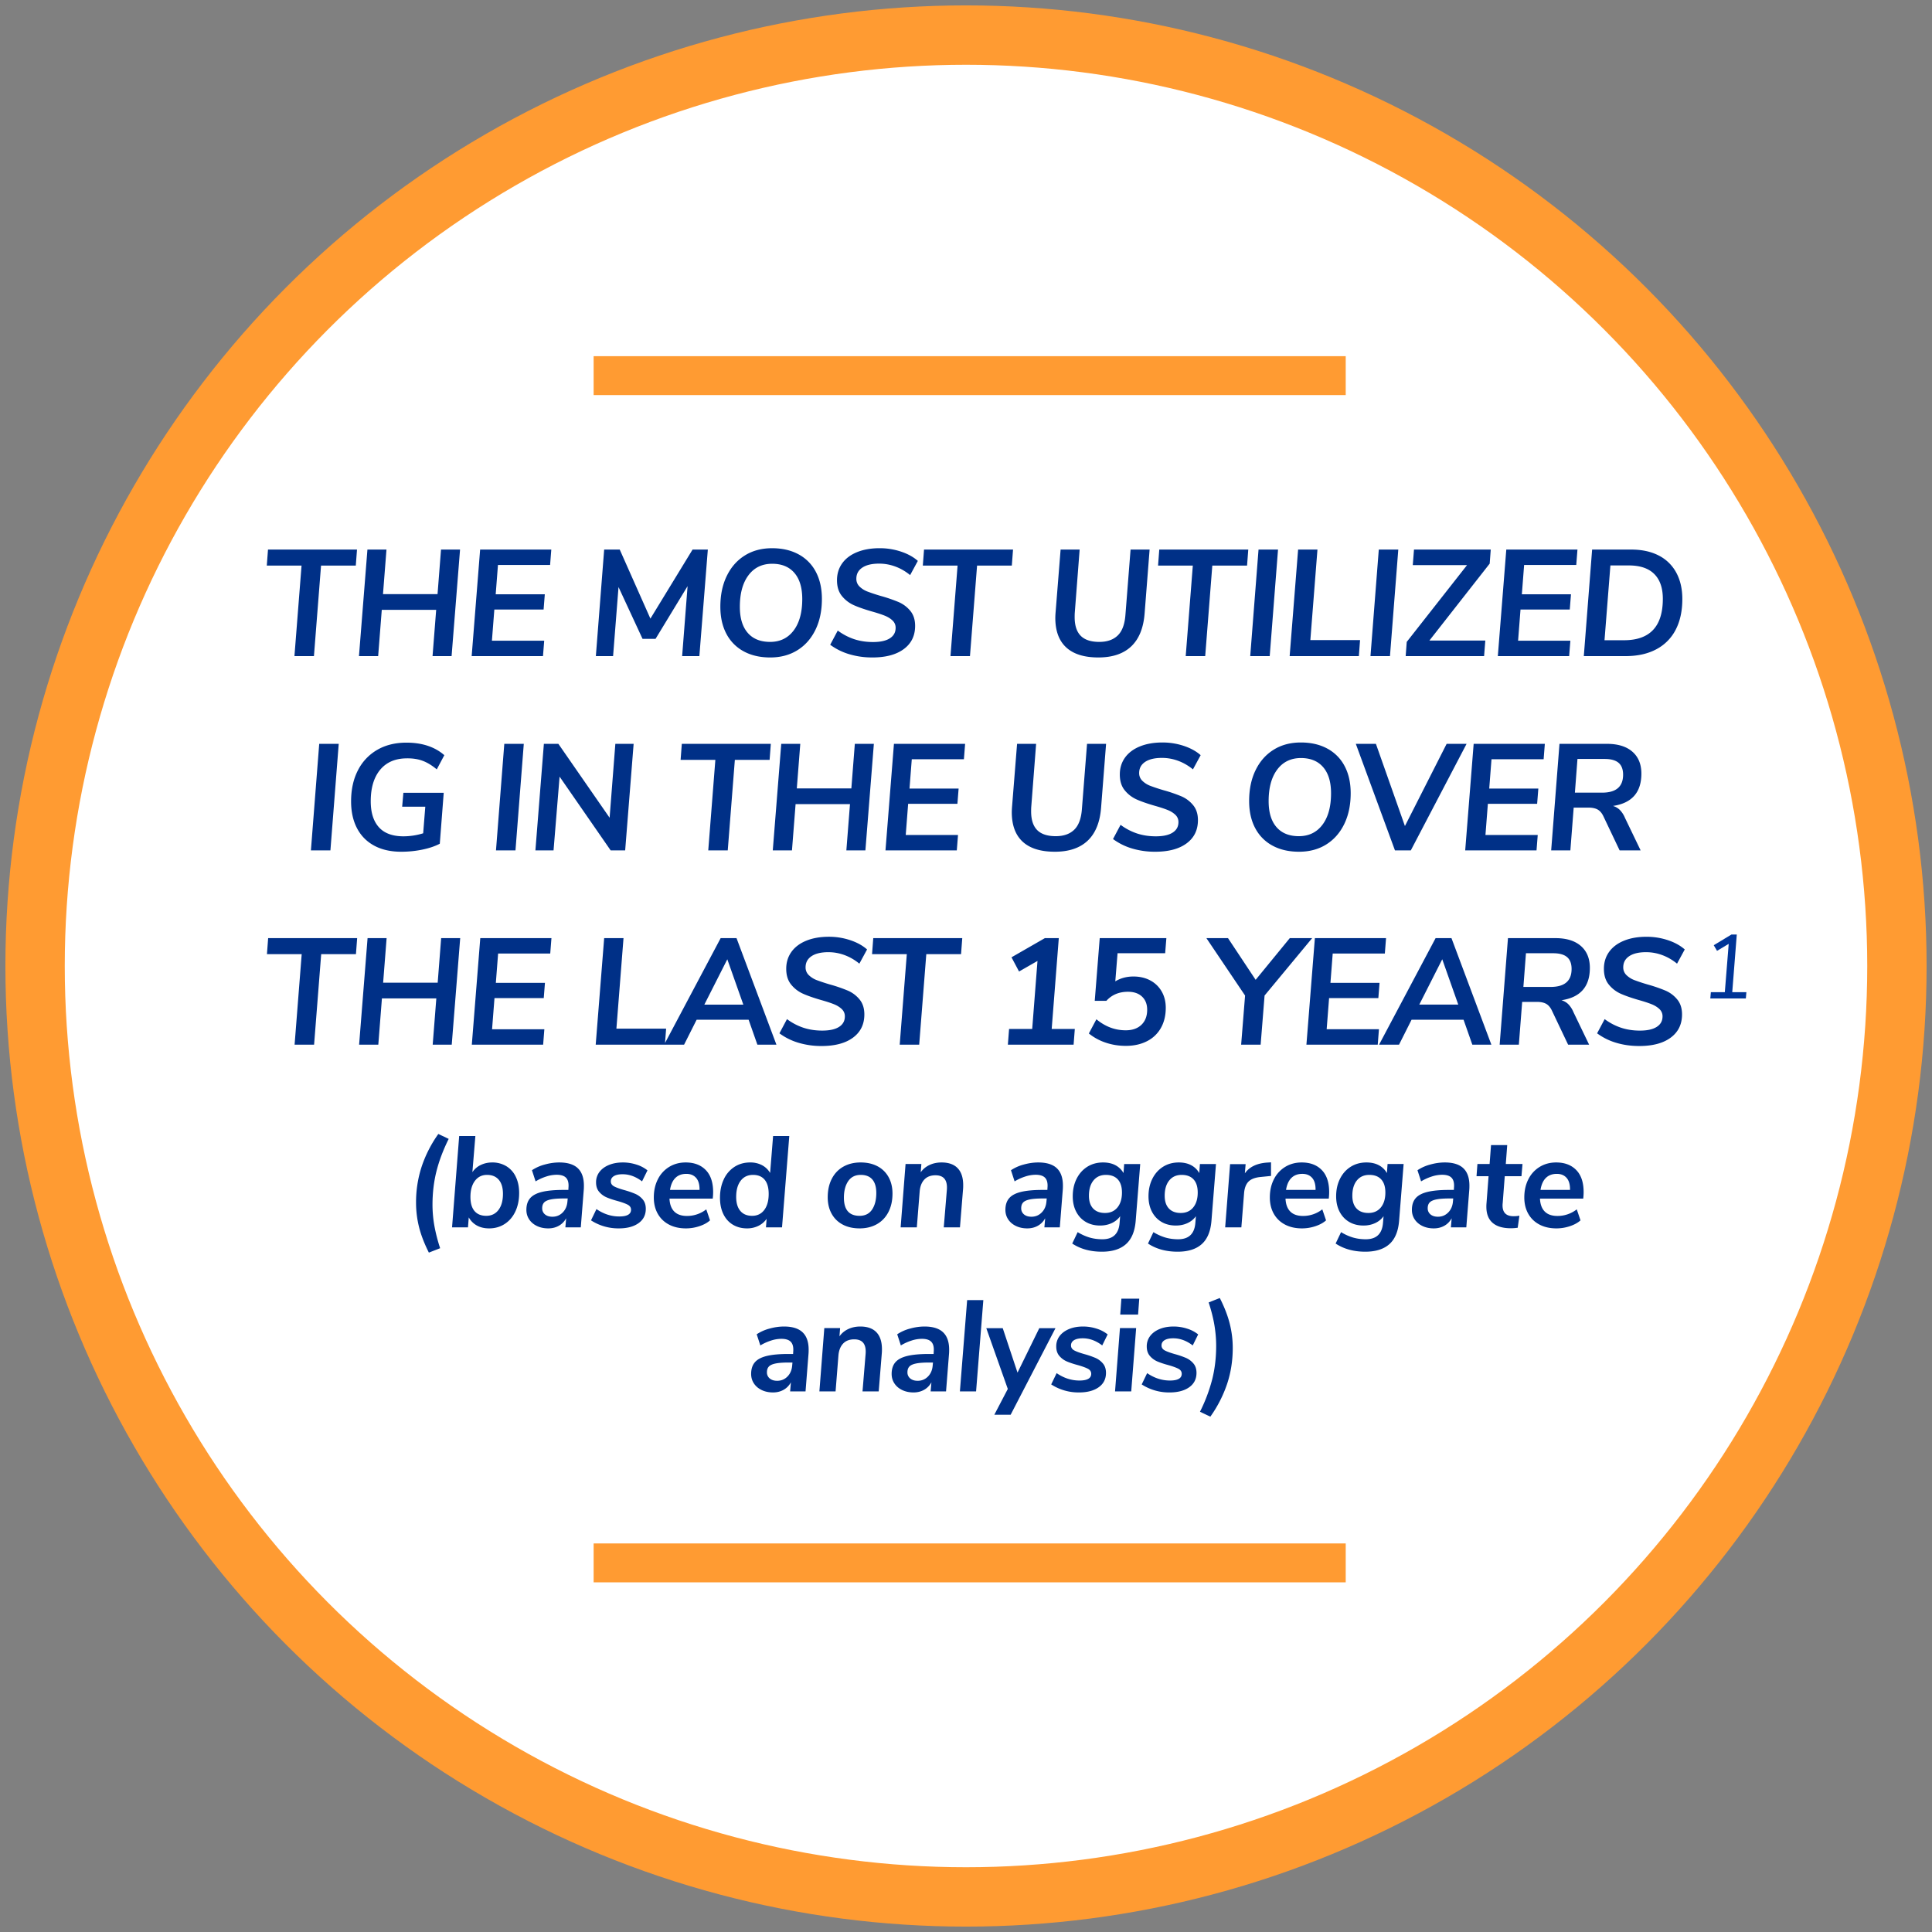 <svg width="179" height="179" viewBox="0 0 179 179" xmlns="http://www.w3.org/2000/svg"><rect x="0" y="0" width="179" height="179" fill="#808080" stroke="none"/><g transform="translate(6 6)" fill="none" fill-rule="evenodd"><circle stroke="#FF9B32" stroke-width="5.5" fill="#FFF" cx="83.5" cy="83.5" r="86.25"/><path fill="#FF9B32" d="M49 27h69.681v3.604H49z"/><path d="M23.086 54.788l.658-8.386h3.22l.112-1.485H18.83l-.112 1.484h3.22l-.658 8.386h1.806zm5.95 0l.335-4.284h5.04l-.336 4.284h1.764l.784-9.87H34.86l-.322 4.13h-5.054l.322-4.13h-1.764l-.784 9.87h1.778zm15.272 0l.112-1.428h-4.844l.224-2.885h4.564l.112-1.414h-4.55l.21-2.716h4.83l.112-1.428h-6.594l-.784 9.87h6.608zm6.494 0l.504-6.398 2.226 4.801h1.204l2.968-4.886-.504 6.482h1.596l.784-9.87h-1.414l-3.906 6.398-2.842-6.398h-1.442l-.77 9.87h1.596zm14.56.126c.96 0 1.8-.225 2.52-.673.718-.447 1.275-1.08 1.672-1.896.397-.817.595-1.767.595-2.85 0-.97-.187-1.808-.56-2.512a3.87 3.87 0 00-1.603-1.624c-.695-.378-1.514-.567-2.457-.567-.961 0-1.801.224-2.52.672-.719.448-1.276 1.08-1.673 1.897-.397.816-.595 1.766-.595 2.849 0 .97.187 1.808.56 2.513a3.87 3.87 0 001.603 1.624c.695.378 1.514.567 2.457.567zm-.015-1.443c-.896 0-1.587-.28-2.072-.84-.485-.56-.728-1.362-.728-2.407 0-1.242.266-2.217.798-2.926.532-.71 1.265-1.065 2.198-1.065.887 0 1.573.283 2.058.848.485.564.728 1.37.728 2.414 0 1.242-.266 2.215-.798 2.92-.532.704-1.26 1.057-2.184 1.057zm9.477 1.443c1.241 0 2.212-.26 2.912-.778.7-.518 1.05-1.234 1.05-2.149 0-.569-.15-1.033-.448-1.393a2.869 2.869 0 00-1.078-.812 14.05 14.05 0 00-1.652-.566 17.383 17.383 0 01-1.232-.407 2.144 2.144 0 01-.735-.461.977.977 0 01-.3-.729c0-.438.183-.781.552-1.029.369-.247.89-.37 1.561-.37a4.29 4.29 0 011.505.272c.49.182.945.446 1.365.791l.714-1.316c-.41-.364-.93-.65-1.56-.86a6.223 6.223 0 00-1.982-.316c-.793 0-1.489.122-2.086.364-.597.243-1.057.588-1.379 1.036-.322.448-.483.971-.483 1.568 0 .607.154 1.097.462 1.47a2.99 2.99 0 001.113.847c.434.192.992.385 1.673.581.495.14.887.269 1.176.385.29.117.53.266.721.448a.899.899 0 01.287.68c0 .42-.18.744-.539.972-.36.23-.88.343-1.56.343-.617 0-1.19-.086-1.723-.259a5.419 5.419 0 01-1.54-.805l-.7 1.316a5.675 5.675 0 001.764.875 7.35 7.35 0 002.142.301zm9.043-.127l.658-8.386h3.22l.112-1.484h-8.246l-.112 1.484h3.22l-.658 8.386h1.806zm11.898.126c1.307 0 2.322-.342 3.045-1.028.723-.687 1.136-1.706 1.239-3.06l.462-5.908h-1.764l-.476 6.048c-.065.878-.303 1.515-.714 1.911-.41.397-.98.596-1.708.596-.775 0-1.349-.19-1.722-.568-.373-.378-.56-.954-.56-1.729 0-.195.005-.345.014-.447l.448-5.81h-1.764l-.462 5.781a7.794 7.794 0 00-.028.547c0 1.203.336 2.116 1.008 2.736.672.621 1.666.932 2.982.932zm9.897-.125l.658-8.387h3.22l.112-1.484h-8.246l-.112 1.484h3.22l-.658 8.386h1.806zm5.977 0l.77-9.87h-1.806l-.77 9.87h1.806zm8.259 0l.112-1.485h-4.606l.658-8.386h-1.792l-.784 9.87h6.412zm2.883 0l.77-9.87h-1.806l-.77 9.87h1.806zm8.72 0l.113-1.443h-5.18l5.586-7.126.098-1.302h-7.112l-.112 1.442h5.026l-5.586 7.112-.098 1.317h7.266zm7.882 0l.112-1.429h-4.844l.224-2.884h4.564l.112-1.414H135l.21-2.716h4.83l.112-1.428h-6.594l-.784 9.87h6.608zm5.22 0c1.111 0 2.061-.21 2.85-.63a4.217 4.217 0 001.799-1.814c.41-.788.616-1.738.616-2.849 0-.942-.19-1.759-.567-2.45a3.787 3.787 0 00-1.631-1.582c-.71-.364-1.559-.546-2.548-.546h-3.612l-.77 9.87h3.864zm-.14-1.47h-1.805l.546-6.93h1.708c1.036 0 1.82.263 2.352.79.532.528.798 1.296.798 2.304 0 2.557-1.2 3.835-3.598 3.835zm-119.85 19.47l.77-9.87h-1.807l-.77 9.87h1.806zm6.564.125c.663 0 1.312-.065 1.946-.195.635-.131 1.176-.313 1.624-.547l.364-4.717h-3.738l-.112 1.288h2.142l-.196 2.463a6.254 6.254 0 01-1.82.28c-1.017 0-1.778-.28-2.282-.84-.504-.56-.756-1.362-.756-2.407 0-1.242.29-2.213.868-2.913.579-.7 1.396-1.054 2.45-1.063.56-.01 1.055.065 1.484.224.43.158.868.424 1.316.798l.7-1.316c-.886-.775-2.058-1.162-3.514-1.162-1.036 0-1.939.224-2.709.672a4.55 4.55 0 00-1.785 1.897c-.42.816-.63 1.775-.63 2.877 0 .96.185 1.792.553 2.492.369.7.901 1.236 1.596 1.61.696.373 1.529.56 2.5.56zm10.582-.125l.77-9.87h-1.806l-.77 9.87h1.806zm3.527 0l.56-6.833 4.732 6.833h1.344l.784-9.87h-1.694l-.532 6.845-4.746-6.846H44.39l-.784 9.87h1.68zm16.14 0l.658-8.387h3.22l.112-1.483H57.17l-.112 1.483h3.22l-.658 8.387h1.806zm5.95 0l.335-4.285h5.04l-.336 4.285h1.764l.784-9.87H73.2l-.322 4.13h-5.054l.322-4.13h-1.764l-.784 9.87h1.778zm15.272 0l.112-1.428h-4.844l.224-2.885h4.564l.112-1.413h-4.55l.21-2.717h4.83l.112-1.428h-6.594l-.784 9.87h6.608zm9.084.125c1.307 0 2.322-.342 3.045-1.028.723-.687 1.136-1.706 1.239-3.06l.462-5.907h-1.764l-.476 6.048c-.065.877-.303 1.514-.714 1.91-.41.397-.98.596-1.708.596-.775 0-1.349-.19-1.722-.567-.373-.378-.56-.955-.56-1.73 0-.195.005-.345.014-.447l.448-5.81h-1.764L87.77 68.7a7.794 7.794 0 00-.028.546c0 1.204.336 2.116 1.008 2.737.672.62 1.666.93 2.982.93zm9.295 0c1.241 0 2.212-.258 2.912-.776.7-.518 1.05-1.235 1.05-2.15 0-.569-.15-1.033-.448-1.392a2.869 2.869 0 00-1.078-.813 14.05 14.05 0 00-1.652-.566 17.383 17.383 0 01-1.232-.407 2.144 2.144 0 01-.735-.462.977.977 0 01-.301-.728c0-.438.184-.781.553-1.029.369-.247.889-.37 1.56-.37a4.29 4.29 0 011.506.272c.49.182.945.446 1.365.791l.714-1.316c-.41-.364-.931-.65-1.561-.86a6.223 6.223 0 00-1.981-.316c-.793 0-1.489.122-2.086.364-.597.243-1.057.588-1.38 1.036-.321.448-.482.971-.482 1.568 0 .607.154 1.097.462 1.47a2.99 2.99 0 001.113.847c.434.192.992.385 1.673.581.495.14.887.269 1.176.385.29.117.53.266.72.448a.899.899 0 01.288.68c0 .42-.18.744-.54.972-.358.23-.879.343-1.56.343-.616 0-1.19-.086-1.722-.259a5.419 5.419 0 01-1.54-.805l-.7 1.316a5.675 5.675 0 001.764.875 7.35 7.35 0 002.142.301zm13.326 0c.961 0 1.801-.223 2.52-.671.718-.449 1.276-1.08 1.673-1.898.396-.816.595-1.766.595-2.848 0-.971-.187-1.809-.56-2.514a3.87 3.87 0 00-1.603-1.624c-.696-.378-1.515-.567-2.457-.567-.962 0-1.802.224-2.52.672-.719.448-1.277 1.08-1.673 1.897-.397.817-.595 1.767-.595 2.85 0 .97.186 1.808.56 2.512a3.87 3.87 0 001.603 1.625c.695.377 1.514.566 2.457.566zm-.014-1.441c-.896 0-1.587-.28-2.072-.84-.486-.56-.728-1.363-.728-2.409 0-1.24.266-2.216.798-2.926.532-.709 1.264-1.064 2.198-1.064.886 0 1.572.283 2.058.847.485.565.728 1.37.728 2.415 0 1.242-.266 2.215-.798 2.92-.532.704-1.26 1.056-2.184 1.056zm10.373 1.316l5.166-9.87h-1.848l-3.864 7.615-2.688-7.616h-1.862l3.626 9.87h1.47zm11.647 0l.112-1.428h-4.844l.224-2.885h4.564l.112-1.413h-4.55l.21-2.717h4.83l.112-1.428h-6.594l-.784 9.87h6.608zm3.135 0l.308-3.963h1.358c.364 0 .653.061.868.182.214.122.392.332.532.63l1.498 3.15h1.946l-1.456-3.024a2.303 2.303 0 00-.462-.714 1.495 1.495 0 00-.644-.378c1.754-.26 2.632-1.26 2.632-2.996 0-.867-.278-1.544-.833-2.03-.556-.485-1.342-.728-2.36-.728h-4.395l-.77 9.87h1.778zm2.94-5.349h-2.52l.238-3.121h2.52c.578 0 1.008.118 1.288.356s.42.605.42 1.1c0 1.11-.649 1.665-1.946 1.665zM23.1 90.788l.658-8.387h3.22l.112-1.483h-8.246l-.112 1.483h3.22l-.658 8.387H23.1zm5.95 0l.335-4.285h5.04l-.336 4.285h1.764l.784-9.87h-1.764l-.322 4.13h-5.054l.322-4.13h-1.764l-.784 9.87h1.778zm15.272 0l.112-1.428H39.59l.224-2.885h4.564l.112-1.413h-4.55l.21-2.717h4.83l.112-1.428h-6.594l-.784 9.87h6.608zm11.282 0l.112-1.485H51.11l.658-8.386h-1.792l-.784 9.87h6.412zm1.777 0l1.162-2.31h4.816l.812 2.31h1.764l-3.696-9.87h-1.47l-5.236 9.87h1.848zm5.488-3.71h-3.612l2.128-4.2 1.484 4.2zm7.251 3.835c1.241 0 2.212-.259 2.912-.777.7-.518 1.05-1.234 1.05-2.149 0-.569-.15-1.033-.448-1.393a2.869 2.869 0 00-1.078-.812 14.05 14.05 0 00-1.652-.567 17.383 17.383 0 01-1.232-.406 2.144 2.144 0 01-.735-.462.977.977 0 01-.3-.728c0-.438.183-.781.552-1.029.369-.247.89-.37 1.561-.37a4.29 4.29 0 011.505.272c.49.182.945.446 1.365.791l.714-1.316c-.41-.364-.93-.65-1.56-.86a6.223 6.223 0 00-1.982-.316c-.793 0-1.489.122-2.086.364-.597.243-1.057.588-1.379 1.036-.322.448-.483.971-.483 1.568 0 .607.154 1.097.462 1.47a2.99 2.99 0 001.113.847c.434.192.992.385 1.673.581.495.14.887.269 1.176.385.29.117.53.266.721.448a.899.899 0 01.287.68c0 .42-.18.744-.539.972-.36.23-.88.343-1.56.343-.617 0-1.19-.086-1.723-.259a5.419 5.419 0 01-1.54-.805l-.7 1.316a5.675 5.675 0 001.764.875 7.35 7.35 0 002.142.301zm9.043-.126l.658-8.386h3.22l.112-1.483h-8.246l-.112 1.483h3.22l-.658 8.387h1.806zm14.306 0l.112-1.456h-2.142l.658-8.414h-1.288l-3.094 1.778.7 1.316 1.708-.98-.49 6.3h-2.142l-.112 1.456h6.09zm4.843.112c.737 0 1.386-.142 1.946-.427a3.04 3.04 0 001.295-1.224c.303-.533.455-1.158.455-1.877 0-.569-.126-1.073-.378-1.511a2.622 2.622 0 00-1.057-1.023c-.453-.242-.973-.364-1.561-.364-.625 0-1.185.15-1.68.449l.21-2.604h4.41l.112-1.4H95.89l-.462 5.81h1.078c.504-.56 1.171-.84 2.002-.84.55 0 .985.149 1.302.448.317.298.476.704.476 1.218 0 .588-.177 1.052-.532 1.393-.355.34-.84.51-1.456.51-.99 0-1.895-.34-2.716-1.021l-.7 1.316a5 5 0 001.554.847c.588.2 1.213.3 1.876.3zm12.486-.112l.364-4.55 4.41-5.32H113.5l-3.164 3.864-2.562-3.864h-2.002l3.584 5.32-.364 4.55h1.806zm10.849 0l.112-1.428h-4.844l.224-2.883h4.564l.112-1.415h-4.55l.21-2.716h4.83l.112-1.428h-6.594l-.784 9.87h6.608zm1.973 0l1.162-2.31h4.816l.812 2.31h1.764l-3.696-9.87h-1.47l-5.236 9.87h1.848zm5.488-3.71h-3.612l2.128-4.2 1.484 4.2zm5.613 3.71l.308-3.962h1.358c.364 0 .653.061.868.182.214.122.392.332.532.63l1.498 3.15h1.946l-1.456-3.024a2.303 2.303 0 00-.462-.714 1.495 1.495 0 00-.644-.378c1.754-.26 2.632-1.26 2.632-2.996 0-.867-.278-1.544-.833-2.03-.556-.485-1.342-.727-2.36-.727h-4.395l-.77 9.87h1.778zm2.94-5.348h-2.52l.238-3.121h2.52c.578 0 1.008.118 1.288.356s.42.605.42 1.1c0 1.11-.649 1.665-1.946 1.665zm8.217 5.474c1.241 0 2.212-.258 2.912-.776.7-.518 1.05-1.235 1.05-2.15 0-.569-.15-1.033-.448-1.392a2.869 2.869 0 00-1.078-.812 14.05 14.05 0 00-1.652-.568 17.383 17.383 0 01-1.232-.406 2.144 2.144 0 01-.735-.462.977.977 0 01-.301-.727c0-.44.184-.782.553-1.03.368-.247.889-.37 1.56-.37a4.29 4.29 0 011.506.272c.49.182.945.446 1.365.791l.714-1.316c-.411-.363-.931-.65-1.561-.86a6.223 6.223 0 00-1.981-.315c-.794 0-1.489.12-2.086.364-.598.242-1.057.588-1.38 1.036-.321.448-.482.97-.482 1.568 0 .606.154 1.096.462 1.47a2.99 2.99 0 001.113.847c.434.19.991.385 1.673.58.494.14.886.269 1.176.386.289.116.53.265.72.447a.899.899 0 01.288.68c0 .42-.18.744-.54.972-.359.23-.879.344-1.56.344-.616 0-1.19-.087-1.722-.26a5.419 5.419 0 01-1.54-.804l-.7 1.316a5.675 5.675 0 001.764.875c.662.2 1.376.3 2.142.3z" fill="#003087" fill-rule="nonzero"/><path fill="#003598" fill-rule="nonzero" d="M155.753 86.506l.05-.58h-1.31l.42-5.342h-.496l-1.638.991.303.52 1.083-.646-.36 4.477h-1.294l-.05.58z"/><path fill="#FF9B32" d="M49 137h69.681v3.604H49z"/><path d="M33.735 110.054l1.044-.408a15.212 15.212 0 01-.54-2.112 11.19 11.19 0 01-.168-1.908c0-1.096.122-2.13.366-3.102s.622-1.974 1.134-3.006l-.96-.456a11.473 11.473 0 00-1.548 3.036 10.63 10.63 0 00-.516 3.336c0 .76.092 1.51.276 2.25.184.74.488 1.53.912 2.37zm5.58-2.244c.544 0 1.028-.138 1.452-.414.424-.276.752-.662.984-1.158.232-.496.348-1.064.348-1.704 0-.576-.104-1.078-.312-1.506a2.273 2.273 0 00-.882-.984 2.481 2.481 0 00-1.302-.342c-.384 0-.738.078-1.062.234a1.902 1.902 0 00-.774.666l.276-3.348h-1.5l-.66 8.46h1.476l.072-.924c.184.328.436.58.756.756.32.176.696.264 1.128.264zm-.264-1.164c-.472 0-.834-.148-1.086-.444-.252-.296-.378-.732-.378-1.308 0-.624.138-1.12.414-1.488.276-.368.65-.552 1.122-.552.472 0 .836.152 1.092.456.256.304.384.736.384 1.296 0 .632-.138 1.13-.414 1.494-.276.364-.654.546-1.134.546zm5.747 1.164c.36 0 .684-.08.972-.24.288-.16.516-.392.684-.696l-.072.84h1.428l.276-3.492c.008-.088.012-.212.012-.372 0-.72-.188-1.258-.564-1.614-.376-.356-.948-.534-1.716-.534-.448 0-.904.066-1.368.198a3.919 3.919 0 00-1.164.522l.336 1.032c.32-.192.65-.342.99-.45a3.16 3.16 0 01.954-.162c.416 0 .712.096.888.288.176.192.248.488.216.888l-.012.228h-.432c-.84 0-1.512.062-2.016.186s-.87.32-1.098.588c-.228.268-.342.626-.342 1.074 0 .328.086.622.258.882.172.26.412.464.72.612.308.148.658.222 1.05.222zm.384-1.08c-.288 0-.518-.072-.69-.216a.713.713 0 01-.258-.576c0-.224.06-.4.18-.528s.326-.222.618-.282c.292-.06.702-.09 1.23-.09h.336l-.024.264c-.032.424-.178.768-.438 1.032s-.578.396-.954.396zm6.155 1.08c.76 0 1.366-.16 1.818-.48.452-.32.678-.764.678-1.332 0-.36-.096-.652-.288-.876a1.896 1.896 0 00-.684-.51 8.162 8.162 0 00-1.032-.354c-.424-.12-.736-.234-.936-.342-.2-.108-.3-.262-.3-.462 0-.208.094-.37.282-.486.188-.116.458-.174.81-.174.624 0 1.224.22 1.8.66l.504-1.02a3.075 3.075 0 00-1.02-.534 4.068 4.068 0 00-1.26-.198c-.488 0-.92.078-1.296.234-.376.156-.668.372-.876.648a1.56 1.56 0 00-.312.966c0 .36.096.652.288.876.192.224.422.394.69.51.268.116.61.23 1.026.342.424.12.736.234.936.342.2.108.3.262.3.462 0 .416-.364.624-1.092.624-.744 0-1.448-.228-2.112-.684l-.504 1.044a4.654 4.654 0 002.58.744zm6.215 0c.424 0 .84-.068 1.248-.204.408-.136.736-.316.984-.54l-.348-1.02a2.882 2.882 0 01-1.788.612c-.512 0-.904-.136-1.176-.408-.272-.272-.42-.672-.444-1.2h4.008c.024-.216.036-.416.036-.6 0-.896-.228-1.578-.684-2.046-.456-.468-1.076-.702-1.86-.702-.568 0-1.076.136-1.524.408a2.802 2.802 0 00-1.05 1.146c-.252.492-.378 1.054-.378 1.686 0 .576.122 1.08.366 1.512.244.432.59.766 1.038 1.002.448.236.972.354 1.572.354zm1.26-3.564h-2.736c.08-.496.248-.868.504-1.116.256-.248.592-.372 1.008-.372.384 0 .686.124.906.372.22.248.326.62.318 1.116zm4.403 3.564a2.34 2.34 0 001.05-.234c.316-.156.57-.374.762-.654l-.06.792h1.488l.672-8.46h-1.5l-.276 3.42a1.882 1.882 0 00-.75-.72 2.304 2.304 0 00-1.098-.252c-.552 0-1.04.138-1.464.414a2.719 2.719 0 00-.984 1.158c-.232.496-.348 1.064-.348 1.704 0 .576.104 1.078.312 1.506.208.428.502.756.882.984.38.228.818.342 1.314.342zm.468-1.164c-.472 0-.836-.152-1.092-.456-.256-.304-.384-.736-.384-1.296 0-.632.138-1.13.414-1.494.276-.364.658-.546 1.146-.546.472 0 .832.15 1.08.45.248.3.372.738.372 1.314 0 .624-.136 1.118-.408 1.482-.272.364-.648.546-1.128.546zm9.958 1.164c.608 0 1.142-.13 1.602-.39.46-.26.816-.634 1.068-1.122.252-.488.378-1.06.378-1.716 0-.576-.12-1.082-.36-1.518a2.468 2.468 0 00-1.026-1.008c-.444-.236-.966-.354-1.566-.354-.608 0-1.142.13-1.602.39-.46.26-.816.634-1.068 1.122-.252.488-.378 1.06-.378 1.716 0 .576.12 1.082.36 1.518.24.436.582.772 1.026 1.008.444.236.966.354 1.566.354zm0-1.164c-.968 0-1.452-.56-1.452-1.68 0-.632.132-1.142.396-1.53.264-.388.652-.582 1.164-.582.472 0 .83.142 1.074.426.244.284.366.702.366 1.254 0 .632-.13 1.142-.39 1.53-.26.388-.646.582-1.158.582zm5.303 1.068l.264-3.324c.04-.472.184-.84.432-1.104.248-.264.592-.396 1.032-.396.768 0 1.12.444 1.056 1.332l-.288 3.492h1.5l.288-3.552c.008-.08.012-.196.012-.348 0-.696-.17-1.222-.51-1.578-.34-.356-.838-.534-1.494-.534-.416 0-.792.08-1.128.24-.336.16-.604.384-.804.672l.06-.768H77.9l-.456 5.868h1.5zm10.235.096c.36 0 .684-.08.972-.24.288-.16.516-.392.684-.696l-.072.84h1.428l.276-3.492c.008-.088.012-.212.012-.372 0-.72-.188-1.258-.564-1.614-.376-.356-.948-.534-1.716-.534-.448 0-.904.066-1.368.198a3.919 3.919 0 00-1.164.522l.336 1.032c.32-.192.65-.342.99-.45a3.16 3.16 0 01.954-.162c.416 0 .712.096.888.288.176.192.248.488.216.888l-.012.228h-.432c-.84 0-1.512.062-2.016.186s-.87.32-1.098.588c-.228.268-.342.626-.342 1.074 0 .328.086.622.258.882.172.26.412.464.72.612.308.148.658.222 1.05.222zm.384-1.08c-.288 0-.518-.072-.69-.216a.713.713 0 01-.258-.576c0-.224.06-.4.18-.528s.326-.222.618-.282c.292-.06.702-.09 1.23-.09h.336l-.024.264c-.032.424-.178.768-.438 1.032s-.578.396-.954.396zm6.527 3.24c.96 0 1.702-.232 2.226-.696.524-.464.826-1.184.906-2.16l.42-5.268h-1.488l-.06.84a1.85 1.85 0 00-.756-.732c-.32-.168-.7-.252-1.14-.252-.552 0-1.04.134-1.464.402-.424.268-.754.64-.99 1.116-.236.476-.354 1.014-.354 1.614 0 .544.106 1.02.318 1.428.212.408.508.724.888.948.38.224.822.336 1.326.336.4 0 .762-.076 1.086-.228.324-.152.582-.364.774-.636l-.048.588c-.072 1.032-.604 1.548-1.596 1.548-.416 0-.806-.052-1.17-.156a4.657 4.657 0 01-1.122-.504l-.504 1.056c.76.504 1.676.756 2.748.756zm.288-3.588c-.472 0-.838-.138-1.098-.414-.26-.276-.39-.67-.39-1.182 0-.6.14-1.072.42-1.416.28-.344.664-.516 1.152-.516.48 0 .848.14 1.104.42.256.28.384.684.384 1.212 0 .584-.14 1.046-.42 1.386-.28.34-.664.51-1.152.51zm6.73 3.588c.96 0 1.703-.232 2.227-.696.524-.464.826-1.184.906-2.16l.42-5.268h-1.488l-.06.84a1.85 1.85 0 00-.756-.732c-.32-.168-.7-.252-1.14-.252-.552 0-1.04.134-1.464.402-.424.268-.754.64-.99 1.116-.236.476-.354 1.014-.354 1.614 0 .544.106 1.02.318 1.428.212.408.508.724.888.948.38.224.822.336 1.326.336.4 0 .762-.076 1.086-.228.324-.152.582-.364.774-.636l-.048.588c-.072 1.032-.604 1.548-1.596 1.548-.416 0-.806-.052-1.17-.156a4.657 4.657 0 01-1.122-.504l-.504 1.056c.76.504 1.676.756 2.748.756zm.289-3.588c-.472 0-.838-.138-1.098-.414-.26-.276-.39-.67-.39-1.182 0-.6.14-1.072.42-1.416.28-.344.664-.516 1.152-.516.48 0 .848.14 1.104.42.256.28.384.684.384 1.212 0 .584-.14 1.046-.42 1.386-.28.34-.664.51-1.152.51zm5.615 1.332l.252-3.168c.04-.48.178-.838.414-1.074.236-.236.614-.378 1.134-.426l.948-.096v-1.26l-.384.024c-.944.072-1.624.404-2.04.996l.072-.852h-1.44l-.456 5.856h1.5zm5.615.096c.424 0 .84-.068 1.248-.204.408-.136.736-.316.984-.54l-.348-1.02a2.882 2.882 0 01-1.788.612c-.512 0-.904-.136-1.176-.408-.272-.272-.42-.672-.444-1.2h4.008c.024-.216.036-.416.036-.6 0-.896-.228-1.578-.684-2.046-.456-.468-1.076-.702-1.86-.702-.568 0-1.076.136-1.524.408a2.802 2.802 0 00-1.05 1.146c-.252.492-.378 1.054-.378 1.686 0 .576.122 1.08.366 1.512.244.432.59.766 1.038 1.002.448.236.972.354 1.572.354zm1.26-3.564h-2.736c.08-.496.248-.868.504-1.116.256-.248.592-.372 1.008-.372.384 0 .686.124.906.372.22.248.326.62.318 1.116zm4.607 5.724c.96 0 1.702-.232 2.226-.696.524-.464.826-1.184.906-2.16l.42-5.268h-1.488l-.06.84a1.85 1.85 0 00-.756-.732c-.32-.168-.7-.252-1.14-.252-.552 0-1.04.134-1.464.402-.424.268-.754.64-.99 1.116-.236.476-.354 1.014-.354 1.614 0 .544.106 1.02.318 1.428.212.408.508.724.888.948.38.224.822.336 1.326.336.4 0 .762-.076 1.086-.228.324-.152.582-.364.774-.636l-.048.588c-.072 1.032-.604 1.548-1.596 1.548-.416 0-.806-.052-1.17-.156a4.657 4.657 0 01-1.122-.504l-.504 1.056c.76.504 1.676.756 2.748.756zm.288-3.588c-.472 0-.838-.138-1.098-.414-.26-.276-.39-.67-.39-1.182 0-.6.14-1.072.42-1.416.28-.344.664-.516 1.152-.516.48 0 .848.14 1.104.42.256.28.384.684.384 1.212 0 .584-.14 1.046-.42 1.386-.28.34-.664.51-1.152.51zm6.06 1.428c.36 0 .683-.08.971-.24.288-.16.516-.392.684-.696l-.072.84h1.428l.276-3.492c.008-.088.012-.212.012-.372 0-.72-.188-1.258-.564-1.614-.376-.356-.948-.534-1.716-.534-.448 0-.904.066-1.368.198a3.919 3.919 0 00-1.164.522l.336 1.032c.32-.192.65-.342.99-.45a3.16 3.16 0 01.954-.162c.416 0 .712.096.888.288.176.192.248.488.216.888l-.012.228h-.432c-.84 0-1.512.062-2.016.186s-.87.32-1.098.588c-.228.268-.342.626-.342 1.074 0 .328.086.622.258.882.172.26.412.464.72.612.308.148.658.222 1.05.222zm.383-1.08c-.288 0-.518-.072-.69-.216a.713.713 0 01-.258-.576c0-.224.06-.4.18-.528s.326-.222.618-.282c.292-.06.702-.09 1.23-.09h.336l-.024.264c-.032.424-.178.768-.438 1.032s-.578.396-.954.396zm6.755 1.068c.2 0 .412-.016.636-.048l.156-1.116a2.885 2.885 0 01-.54.048c-.68 0-1.02-.332-1.02-.996 0-.088.004-.156.012-.204l.192-2.508h1.548l.096-1.128h-1.548l.132-1.752h-1.5l-.132 1.752h-1.128l-.084 1.128h1.116l-.192 2.52a3.038 3.038 0 00-.012.312c0 .656.192 1.152.576 1.488.384.336.948.504 1.692.504zm4.223.012c.424 0 .84-.068 1.248-.204.408-.136.736-.316.984-.54l-.348-1.02a2.882 2.882 0 01-1.788.612c-.512 0-.904-.136-1.176-.408-.272-.272-.42-.672-.444-1.2h4.008c.024-.216.036-.416.036-.6 0-.896-.228-1.578-.684-2.046-.456-.468-1.076-.702-1.86-.702-.568 0-1.076.136-1.524.408a2.802 2.802 0 00-1.05 1.146c-.252.492-.378 1.054-.378 1.686 0 .576.122 1.08.366 1.512.244.432.59.766 1.038 1.002.448.236.972.354 1.572.354zm1.26-3.564h-2.736c.08-.496.248-.868.504-1.116.256-.248.592-.372 1.008-.372.384 0 .686.124.906.372.22.248.326.62.318 1.116zM65.621 123.01c.36 0 .684-.08.972-.24.288-.16.516-.392.684-.696l-.072.84h1.428l.276-3.492c.008-.088.012-.212.012-.372 0-.72-.188-1.258-.564-1.614-.376-.356-.948-.534-1.716-.534-.448 0-.904.066-1.368.198a3.919 3.919 0 00-1.164.522l.336 1.032c.32-.192.65-.342.99-.45a3.16 3.16 0 01.954-.162c.416 0 .712.096.888.288.176.192.248.488.216.888l-.012.228h-.432c-.84 0-1.512.062-2.016.186s-.87.32-1.098.588c-.228.268-.342.626-.342 1.074 0 .328.086.622.258.882.172.26.412.464.72.612.308.148.658.222 1.05.222zm.384-1.08c-.288 0-.518-.072-.69-.216a.713.713 0 01-.258-.576c0-.224.06-.4.18-.528s.326-.222.618-.282c.292-.06.702-.09 1.23-.09h.336l-.024.264c-.032.424-.178.768-.438 1.032s-.578.396-.954.396zm5.411.984l.264-3.324c.04-.472.184-.84.432-1.104.248-.264.592-.396 1.032-.396.768 0 1.12.444 1.056 1.332l-.288 3.492h1.5l.288-3.552c.008-.08.012-.196.012-.348 0-.696-.17-1.222-.51-1.578-.34-.356-.838-.534-1.494-.534-.416 0-.792.08-1.128.24-.336.16-.604.384-.804.672l.06-.768h-1.464l-.456 5.868h1.5zm7.223.096c.36 0 .684-.08.972-.24.288-.16.516-.392.684-.696l-.072.84h1.428l.276-3.492c.008-.088.012-.212.012-.372 0-.72-.188-1.258-.564-1.614-.376-.356-.948-.534-1.716-.534-.448 0-.904.066-1.368.198a3.919 3.919 0 00-1.164.522l.336 1.032c.32-.192.65-.342.99-.45a3.16 3.16 0 01.954-.162c.416 0 .712.096.888.288.176.192.248.488.216.888l-.012.228h-.432c-.84 0-1.512.062-2.016.186s-.87.32-1.098.588c-.228.268-.342.626-.342 1.074 0 .328.086.622.258.882.172.26.412.464.72.612.308.148.658.222 1.05.222zm.384-1.08c-.288 0-.518-.072-.69-.216a.713.713 0 01-.258-.576c0-.224.06-.4.18-.528s.326-.222.618-.282c.292-.06.702-.09 1.23-.09h.336l-.024.264c-.032.424-.178.768-.438 1.032s-.578.396-.954.396zm5.411.984l.672-8.46h-1.5l-.672 8.46h1.5zm3.203 2.16l4.152-8.016h-1.5l-2.016 4.116-1.368-4.116h-1.524l1.992 5.628-1.248 2.388h1.512zm6.336-2.064c.76 0 1.366-.16 1.818-.48.452-.32.678-.764.678-1.332 0-.36-.096-.652-.288-.876a1.896 1.896 0 00-.684-.51 8.162 8.162 0 00-1.032-.354c-.424-.12-.736-.234-.936-.342-.2-.108-.3-.262-.3-.462 0-.208.094-.37.282-.486.188-.116.458-.174.81-.174.624 0 1.224.22 1.8.66l.504-1.02a3.075 3.075 0 00-1.02-.534 4.068 4.068 0 00-1.26-.198c-.488 0-.92.078-1.296.234-.376.156-.668.372-.876.648a1.56 1.56 0 00-.312.966c0 .36.096.652.288.876.192.224.422.394.69.51.268.116.61.23 1.026.342.424.12.736.234.936.342.2.108.3.262.3.462 0 .416-.364.624-1.092.624-.744 0-1.448-.228-2.112-.684l-.504 1.044a4.654 4.654 0 002.58.744zm5.47-7.212l.109-1.476h-1.656l-.108 1.476h1.656zm-.635 7.116l.456-5.868h-1.5l-.456 5.868h1.5zm3.55.096c.76 0 1.367-.16 1.819-.48.452-.32.678-.764.678-1.332 0-.36-.096-.652-.288-.876a1.896 1.896 0 00-.684-.51 8.162 8.162 0 00-1.032-.354c-.424-.12-.736-.234-.936-.342-.2-.108-.3-.262-.3-.462 0-.208.094-.37.282-.486.188-.116.458-.174.81-.174.624 0 1.224.22 1.8.66l.504-1.02a3.075 3.075 0 00-1.02-.534 4.068 4.068 0 00-1.26-.198c-.488 0-.92.078-1.296.234-.376.156-.668.372-.876.648a1.56 1.56 0 00-.312.966c0 .36.096.652.288.876.192.224.422.394.69.51.268.116.61.23 1.026.342.424.12.736.234.936.342.2.108.3.262.3.462 0 .416-.364.624-1.092.624-.744 0-1.448-.228-2.112-.684l-.504 1.044a4.654 4.654 0 002.58.744zm3.78 2.244a11.617 11.617 0 001.554-3.036c.348-1.048.522-2.16.522-3.336 0-.76-.094-1.512-.282-2.256-.188-.744-.494-1.532-.918-2.364l-1.032.408c.248.76.426 1.464.534 2.112.108.648.162 1.284.162 1.908 0 1.096-.122 2.13-.366 3.102a15.012 15.012 0 01-1.134 3.006l.96.456z" fill="#003087" fill-rule="nonzero"/></g></svg>